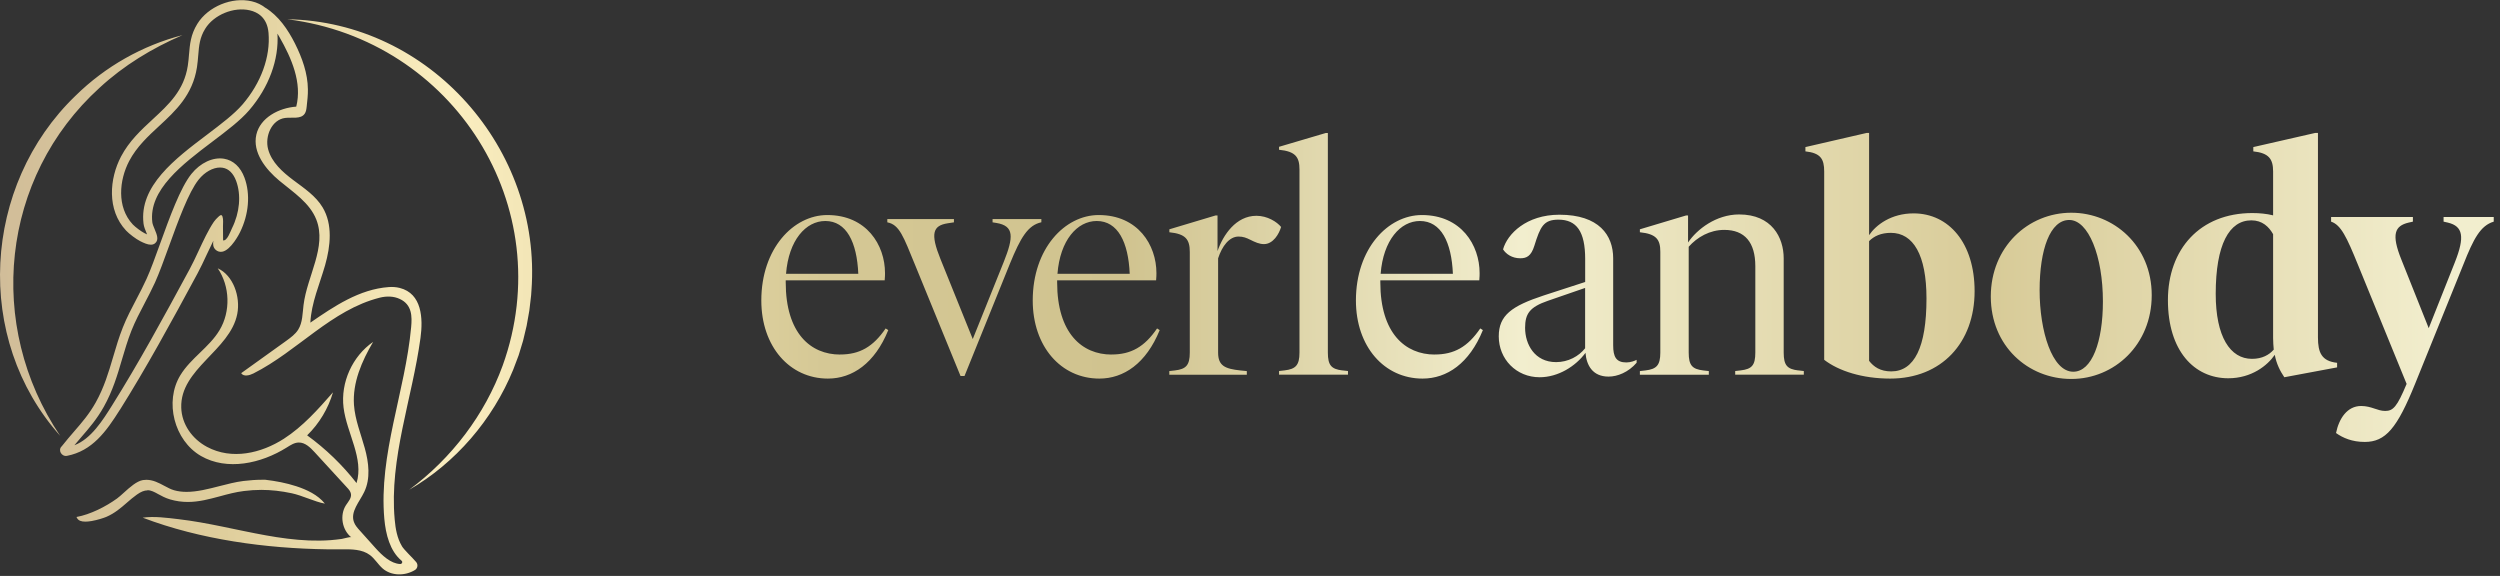 <svg width="382" height="88" viewBox="0 0 382 88" fill="none" xmlns="http://www.w3.org/2000/svg">
<rect x="0" y="0" width="382" height="88" fill="#333333" stroke="none"/>
<path d="M128.369 54.176C123.886 54.176 120.058 50.947 120.058 43.136V42.833H135.18C135.229 42.226 135.229 42.029 135.229 41.726C135.229 37.44 132.41 32.858 126.41 32.858C121.222 32.858 116.329 37.997 116.329 45.906C116.329 52.963 120.664 57.848 126.508 57.848C130.238 57.848 133.664 55.529 135.729 50.439L135.327 50.185C133.41 53.004 131.344 54.168 128.369 54.168V54.176ZM126.107 33.768C129.336 33.768 130.942 36.997 131.147 41.833H120.107C120.509 36.694 123.131 33.768 126.107 33.768ZM159.113 33.964C157.047 34.415 155.941 36.333 154.326 40.267L147.376 57.455H146.769L139.819 40.472C138.057 36.185 137.45 34.325 135.582 33.973V33.473H145.761V33.973L144.802 34.12C142.532 34.472 142.13 35.686 143.696 39.562L148.638 51.807L153.376 40.013C154.884 36.235 154.99 34.522 152.269 34.071L151.663 33.973V33.473H159.121V33.973L159.113 33.964ZM169.842 54.176C165.358 54.176 161.531 50.947 161.531 43.136V42.833H176.653C176.702 42.226 176.702 42.029 176.702 41.726C176.702 37.44 173.882 32.858 167.883 32.858C162.695 32.858 157.801 37.997 157.801 45.906C157.801 52.963 162.137 57.848 167.981 57.848C171.71 57.848 175.136 55.529 177.202 50.439L176.8 50.185C174.882 53.004 172.817 54.168 169.842 54.168V54.176ZM167.58 33.768C170.809 33.768 172.415 36.997 172.62 41.833H161.58C161.982 36.694 164.604 33.768 167.58 33.768ZM195.75 34.677C195.447 35.735 194.545 37.3 193.127 37.3C192.422 37.3 191.767 36.997 191.062 36.645C190.455 36.341 189.955 36.145 189.25 36.145C187.841 36.145 186.734 37.603 186.128 39.472V53.881C186.128 55.897 187.185 56.348 189.504 56.602L190.513 56.701V57.258H178.669V56.701L179.53 56.602C181.193 56.397 181.8 55.848 181.8 53.881V38.513C181.8 36.595 181.193 35.743 178.677 35.489V35.038L185.734 32.923H186.037V38.366C186.89 35.899 188.857 32.973 191.98 32.973C193.644 32.973 195.102 33.882 195.758 34.686L195.75 34.677ZM205.118 56.594L205.971 56.693V57.25H195.438V56.693L196.291 56.594C197.955 56.389 198.561 55.84 198.561 53.873V25.907C198.561 23.99 197.955 23.137 195.438 22.883V22.432L202.594 20.318H202.897V53.881C202.897 55.848 203.454 56.397 205.118 56.602V56.594ZM219.232 54.176C214.749 54.176 210.913 50.947 210.913 43.136V42.833H226.035C226.084 42.226 226.084 42.029 226.084 41.726C226.084 37.44 223.265 32.858 217.265 32.858C212.077 32.858 207.184 37.997 207.184 45.906C207.184 52.963 211.519 57.848 217.363 57.848C221.093 57.848 224.519 55.529 226.584 50.439L226.182 50.185C224.265 53.004 222.199 54.168 219.224 54.168L219.232 54.176ZM216.962 33.768C220.191 33.768 221.797 36.997 222.002 41.833H210.962C211.364 36.694 213.987 33.768 216.962 33.768ZM246.493 52.767V39.464C246.493 35.94 244.329 32.809 238.28 32.809C233.239 32.809 230.322 35.735 229.666 38.103C230.117 38.808 231.026 39.464 232.289 39.464C233.248 39.464 233.952 39.161 234.452 37.546C235.362 34.62 235.862 33.563 238.133 33.563C240.903 33.563 242.214 35.374 242.214 39.562V43.087L235.862 45.152C230.977 46.767 229.01 48.177 229.01 51.398C229.01 54.873 231.682 57.643 235.256 57.643C238.075 57.643 240.747 55.979 242.263 53.914C242.411 55.775 243.321 57.545 245.788 57.545C247.148 57.545 248.812 56.889 250.074 55.43V54.98C249.82 55.127 249.165 55.381 248.509 55.381C246.943 55.381 246.493 54.52 246.493 52.758V52.767ZM242.206 53.217C241.247 54.43 239.632 55.332 237.772 55.332C234.493 55.332 233.035 52.611 233.035 50.094C233.035 47.931 233.739 46.923 236.51 45.964L242.206 43.996V53.217ZM274.761 56.594L275.622 56.693V57.25H265.139V56.693L266 56.594C267.664 56.389 268.213 55.84 268.213 53.873V40.669C268.213 37.038 266.598 35.128 263.475 35.128C261.254 35.128 259.344 36.235 258.033 37.702V53.881C258.033 55.848 258.59 56.397 260.254 56.602L261.107 56.701V57.258H250.574V56.701L251.427 56.602C253.091 56.397 253.697 55.848 253.697 53.881V38.464C253.697 36.604 253.091 35.743 250.574 35.489V35.038L257.631 32.923H257.935V37.054C259.295 35.038 262.221 32.768 265.746 32.768C270.737 32.768 272.548 36.292 272.548 39.472V53.881C272.548 55.848 273.106 56.397 274.77 56.602L274.761 56.594ZM292.4 32.604C288.974 32.604 286.654 34.366 285.597 35.931V20.309H285.244L275.868 22.473V23.129C278.187 23.383 278.737 24.285 278.737 26.203V54.98C280.958 56.693 284.581 57.848 288.818 57.848C296.678 57.848 301.719 52.357 301.719 44.496C301.719 37.136 297.785 32.604 292.391 32.604H292.4ZM288.974 56.75C287.31 56.75 286.302 56.045 285.597 55.135V36.841C286.351 36.087 287.408 35.579 288.924 35.579C292.35 35.579 294.367 38.956 294.367 45.611C294.367 53.07 292.498 56.75 288.974 56.75ZM316.488 32.505C309.89 32.505 304.194 37.743 304.194 45.308C304.194 52.873 309.89 57.906 316.488 57.906C323.086 57.906 328.783 52.668 328.783 45.103C328.783 37.538 322.988 32.505 316.488 32.505ZM316.792 56.799C313.562 56.799 311.653 50.603 311.653 44.349C311.653 38.095 313.267 33.612 316.185 33.612C319.103 33.612 321.324 39.103 321.324 46.062C321.324 52.209 319.66 56.799 316.792 56.799ZM357.109 55.438C354.74 55.184 354.183 53.873 354.183 51.562V20.309H353.781L344.306 22.473V23.129C346.675 23.383 347.331 24.285 347.331 26.203V32.907C346.323 32.653 345.216 32.555 344.159 32.555C336.143 32.555 331.258 38.095 331.258 45.857C331.258 53.619 335.29 57.799 340.479 57.799C344.06 57.799 346.478 55.832 347.585 54.217C347.839 55.578 348.388 56.684 349.044 57.643L357.109 56.135V55.43V55.438ZM344.101 54.832C340.774 54.832 338.561 51.455 338.561 44.906C338.561 37.349 340.626 33.669 344.003 33.669C345.667 33.669 346.675 34.628 347.331 35.784V51.66C347.331 52.267 347.38 52.873 347.429 53.422C346.724 54.225 345.667 54.832 344.101 54.832ZM381.042 33.161V33.866C379.025 34.472 377.968 36.44 376.403 40.415L369.042 58.61C366.272 65.462 364.51 67.528 361.33 67.528C359.42 67.528 358.002 66.921 356.945 66.167C357.396 63.946 358.658 62.036 360.772 62.036C362.387 62.036 363.24 62.791 364.453 62.791C365.666 62.791 366.264 62.184 367.731 58.66L360.322 40.521C358.56 36.185 357.699 34.374 356.191 33.866V33.161H368.69V33.866L368.034 34.014C365.92 34.514 365.362 35.776 366.928 39.661L371.108 50.144L375.091 40.111C376.657 36.177 376.353 34.571 374.034 34.014L373.378 33.866V33.161H381.042ZM61.406 83.437C60.676 82.224 60.431 80.773 60.307 79.363C59.463 70.036 62.988 60.922 64.25 51.644C64.66 48.644 64.479 44.857 61.078 43.996C60.529 43.857 59.963 43.824 59.398 43.865C54.914 44.193 51.079 46.783 47.423 49.3C47.571 46.275 48.841 43.431 49.677 40.521C50.505 37.603 50.857 34.292 49.3 31.694C48.243 29.924 46.456 28.752 44.809 27.514C43.161 26.276 41.514 24.809 40.973 22.817C40.432 20.826 41.522 18.285 43.563 18.023C44.612 17.883 45.948 18.252 46.554 17.383C46.767 17.072 46.817 16.687 46.858 16.31C46.956 15.425 47.062 14.539 47.046 13.646C47.022 11.204 46.169 8.843 45.079 6.663C44.005 4.524 42.563 2.417 40.547 1.18C40.547 1.18 40.547 1.18 40.547 1.188C39.973 0.737 39.292 0.393 38.489 0.204C35.448 -0.517 31.776 0.999 30.145 3.655C29.129 5.31 29.014 6.769 28.883 8.302C28.834 8.859 28.793 9.441 28.695 10.048C28.113 13.818 25.793 15.957 23.343 18.219C21.572 19.859 19.736 21.547 18.49 23.924C16.736 27.268 16.294 32.055 19.261 35.227C19.753 35.751 20.753 36.505 21.408 36.841C21.957 37.12 22.548 37.39 23.047 37.39C23.31 37.39 23.539 37.317 23.736 37.136C24.293 36.62 23.974 35.849 23.638 35.038C23.482 34.669 23.31 34.251 23.277 33.989C22.662 29.03 27.867 25.113 32.449 21.645C34.629 19.998 36.694 18.441 38.063 16.859C41.087 13.351 42.645 9.097 42.391 5.138C42.497 5.31 42.604 5.491 42.702 5.663C44.563 8.909 46.185 12.662 45.267 16.293C42.612 16.482 39.76 17.982 39.169 20.572C38.555 23.268 40.563 25.85 42.694 27.62C44.825 29.391 47.333 30.989 48.341 33.571C49.956 37.735 46.931 42.161 46.382 46.595C46.218 47.89 46.251 49.275 45.562 50.373C45.12 51.078 44.423 51.578 43.751 52.07C41.448 53.717 39.153 55.373 36.85 57.02C37.219 57.594 38.104 57.373 38.711 57.069C45.456 53.676 50.636 47.341 58.045 45.48C59.062 45.226 60.152 45.242 61.094 45.685C62.98 46.562 62.971 48.373 62.824 49.98C61.922 59.84 57.849 69.429 58.726 79.289C58.939 81.642 59.586 84.199 61.357 85.674C61.578 85.855 61.422 86.199 61.144 86.182C59.709 86.117 58.398 84.879 57.373 83.74C56.57 82.847 55.767 81.945 54.964 81.052C54.611 80.658 54.251 80.257 54.078 79.757C53.513 78.183 54.931 76.683 55.652 75.175C56.644 73.126 56.349 70.683 55.742 68.487C55.136 66.29 54.251 64.143 54.087 61.873C53.849 58.471 55.283 55.184 57.013 52.242C53.841 54.43 52.029 58.447 52.496 62.274C52.98 66.2 55.636 70.036 54.48 73.814C52.324 71.044 49.775 68.585 46.931 66.52C48.784 64.717 50.152 62.43 50.882 59.946C48.603 62.545 46.284 65.167 43.382 67.036C39.915 69.266 35.424 70.315 31.629 68.282C29.375 67.077 27.769 64.84 27.695 62.291C27.506 56.348 35.153 53.553 36.252 47.98C36.776 45.341 35.629 42.054 33.268 40.997C35.145 43.742 35.26 47.595 33.547 50.447C31.981 53.07 29.137 54.725 27.555 57.34C25.097 61.373 26.613 67.298 30.695 69.667C34.694 71.978 39.899 70.831 43.809 68.38C44.374 68.028 44.972 67.626 45.636 67.618C46.62 67.593 47.407 68.372 48.071 69.093L53.021 74.487C53.292 74.773 53.57 75.093 53.628 75.478C53.726 76.118 53.21 76.658 52.857 77.199C51.882 78.724 52.259 80.962 53.669 82.093C53.537 81.986 52.431 82.322 52.226 82.347C51.66 82.429 51.087 82.486 50.513 82.535C49.415 82.617 48.316 82.625 47.218 82.584C44.997 82.494 42.792 82.191 40.604 81.797C36.161 81.002 31.776 79.855 27.285 79.33C25.531 79.126 23.547 78.847 21.802 79.101C30.637 82.461 40.628 83.805 50.029 83.937C50.751 83.945 51.472 83.945 52.193 83.937C53.693 83.92 55.332 83.912 56.529 84.814C57.275 85.379 57.75 86.223 58.447 86.846C59.791 88.035 61.914 88.018 63.414 87.092C63.824 86.838 63.906 86.256 63.594 85.887C62.938 85.109 61.775 84.068 61.381 83.412L61.406 83.437ZM37.047 15.974C35.776 17.449 33.768 18.957 31.654 20.564C26.76 24.252 21.22 28.432 21.933 34.186C21.99 34.636 22.187 35.128 22.384 35.595C22.408 35.661 22.441 35.743 22.474 35.817C22.359 35.767 22.228 35.702 22.064 35.62C21.556 35.358 20.679 34.702 20.294 34.3C17.794 31.628 18.22 27.498 19.744 24.596C20.884 22.432 22.621 20.818 24.31 19.26C26.826 16.933 29.432 14.531 30.096 10.277C30.195 9.622 30.244 9.015 30.293 8.433C30.408 7.007 30.506 5.769 31.35 4.401C32.662 2.261 35.727 0.999 38.186 1.581C39.374 1.86 40.833 2.688 41.03 5.015C41.342 8.671 39.891 12.671 37.047 15.974ZM22.539 74.929C22.056 74.929 21.539 75.134 20.925 75.568C20.376 75.954 19.867 76.396 19.376 76.822C18.466 77.617 17.515 78.437 16.228 78.986C15.835 79.15 14.9 79.453 14.032 79.609C13.655 79.675 13.31 79.707 13.032 79.707C12.401 79.707 11.991 79.535 11.802 79.207C11.737 79.134 11.712 79.06 11.696 78.994C13.786 78.617 16.154 77.421 17.876 76.175C18.179 75.954 18.548 75.626 18.933 75.273C19.851 74.445 20.892 73.511 21.843 73.355C22.015 73.331 22.187 73.314 22.359 73.314C23.384 73.314 24.261 73.782 25.105 74.232C25.621 74.511 26.113 74.773 26.613 74.913C27.195 75.077 27.809 75.159 28.506 75.159C30.129 75.159 31.875 74.708 33.563 74.273C34.768 73.962 36.014 73.642 37.186 73.495C38.202 73.372 39.161 73.306 40.112 73.306C40.251 73.306 40.391 73.306 40.53 73.306C42.136 73.495 43.743 73.798 45.276 74.298C46.882 74.823 48.562 75.609 49.644 76.954C48.833 76.806 47.972 76.495 47.062 76.159C46.235 75.855 45.382 75.544 44.587 75.372C42.964 75.027 41.44 74.855 39.923 74.855C39.047 74.855 38.169 74.913 37.268 75.027C35.998 75.183 34.785 75.511 33.612 75.831C31.957 76.273 30.399 76.699 28.703 76.699C27.785 76.699 26.908 76.576 26.031 76.322C25.285 76.109 24.703 75.79 24.179 75.503C23.572 75.167 23.088 74.904 22.539 74.904V74.929ZM9.196 66.594C-4.074 51.758 -2.713 28.325 11.556 14.613C16.073 10.171 21.777 6.941 27.883 5.368C23.269 7.351 18.908 9.999 15.228 13.4C0.115 27.112 -2.189 49.718 9.196 66.594ZM81.208 44.357C81.183 45.283 80.962 46.537 80.88 47.464C80.79 47.922 80.56 49.316 80.47 49.775C80.356 50.308 80.044 51.521 79.929 52.053C79.782 52.48 79.397 53.865 79.249 54.291C79.052 54.824 78.618 55.955 78.421 56.479C75.274 64.176 69.586 70.757 62.52 74.839C69.061 69.987 74.077 63.34 76.806 55.865C85.535 31.604 69.323 6.122 43.899 2.942C65.684 3.302 82.798 22.793 81.208 44.357ZM18.318 62.627C22.334 56.233 26.072 49.406 30.186 41.775C30.645 40.931 31.088 39.98 31.555 38.972C31.899 38.235 32.252 37.489 32.604 36.784C32.514 37.3 32.555 37.767 32.908 38.128C33.186 38.407 33.555 38.53 33.94 38.464C35.293 38.243 36.62 35.612 36.67 35.497C38.022 32.768 38.284 29.653 37.358 27.153C36.752 25.514 35.637 24.481 34.219 24.252C32.539 23.981 30.621 24.867 29.244 26.58C27.564 28.67 25.916 33.218 24.465 37.235C23.72 39.292 23.023 41.226 22.4 42.595C21.941 43.62 21.384 44.677 20.851 45.701C20.113 47.103 19.351 48.562 18.777 50.013C18.163 51.553 17.72 53.078 17.286 54.545C16.581 56.93 15.917 59.184 14.622 61.504C13.638 63.258 12.532 64.536 11.36 65.889C10.745 66.602 10.106 67.339 9.442 68.184L9.425 68.2C8.811 68.782 9.417 69.815 10.245 69.651C14.089 68.905 16.228 65.938 18.302 62.635L18.318 62.627ZM11.384 68.011C11.737 67.593 12.081 67.184 12.425 66.79C13.646 65.38 14.794 64.053 15.851 62.176C17.228 59.725 17.95 57.283 18.638 54.93C19.064 53.488 19.499 52.004 20.089 50.513C20.638 49.127 21.375 47.709 22.097 46.341C22.638 45.3 23.203 44.226 23.687 43.16C24.326 41.743 25.039 39.776 25.793 37.702C27.211 33.792 28.818 29.358 30.35 27.448C31.285 26.285 32.531 25.596 33.629 25.596C33.76 25.596 33.891 25.604 34.022 25.629C34.932 25.776 35.645 26.473 36.08 27.637C36.874 29.776 36.637 32.489 35.448 34.874C35.243 35.284 34.711 36.874 34.088 36.727C34.08 36.022 34.088 35.309 34.071 34.604C34.063 34.104 34.153 33.579 33.998 33.096C33.85 32.653 33.555 32.948 33.301 33.194C33.096 33.391 32.875 33.604 32.678 33.891C31.834 35.136 31.063 36.792 30.318 38.39C29.859 39.382 29.424 40.308 28.982 41.12C24.875 48.726 21.146 55.537 17.146 61.913C15.687 64.241 13.925 67.044 11.401 68.02L11.384 68.011Z" fill="url(#paint0_linear_4203_2816)"/>
<defs>
<linearGradient id="paint0_linear_4203_2816" x1="-0" y1="43.923" x2="381.042" y2="43.923" gradientUnits="userSpaceOnUse">
<stop stop-color="#D1BD99"/>
<stop offset="0.09" stop-color="#DFCE9C"/>
<stop offset="0.18" stop-color="#FBEEC0"/>
<stop offset="0.33" stop-color="#D5C895"/>
<stop offset="0.45" stop-color="#D0C38F"/>
<stop offset="0.61" stop-color="#F2EECE"/>
<stop offset="0.8" stop-color="#D8CB98"/>
<stop offset="0.98" stop-color="#F2EECE"/>
</linearGradient>
</defs>
</svg>
